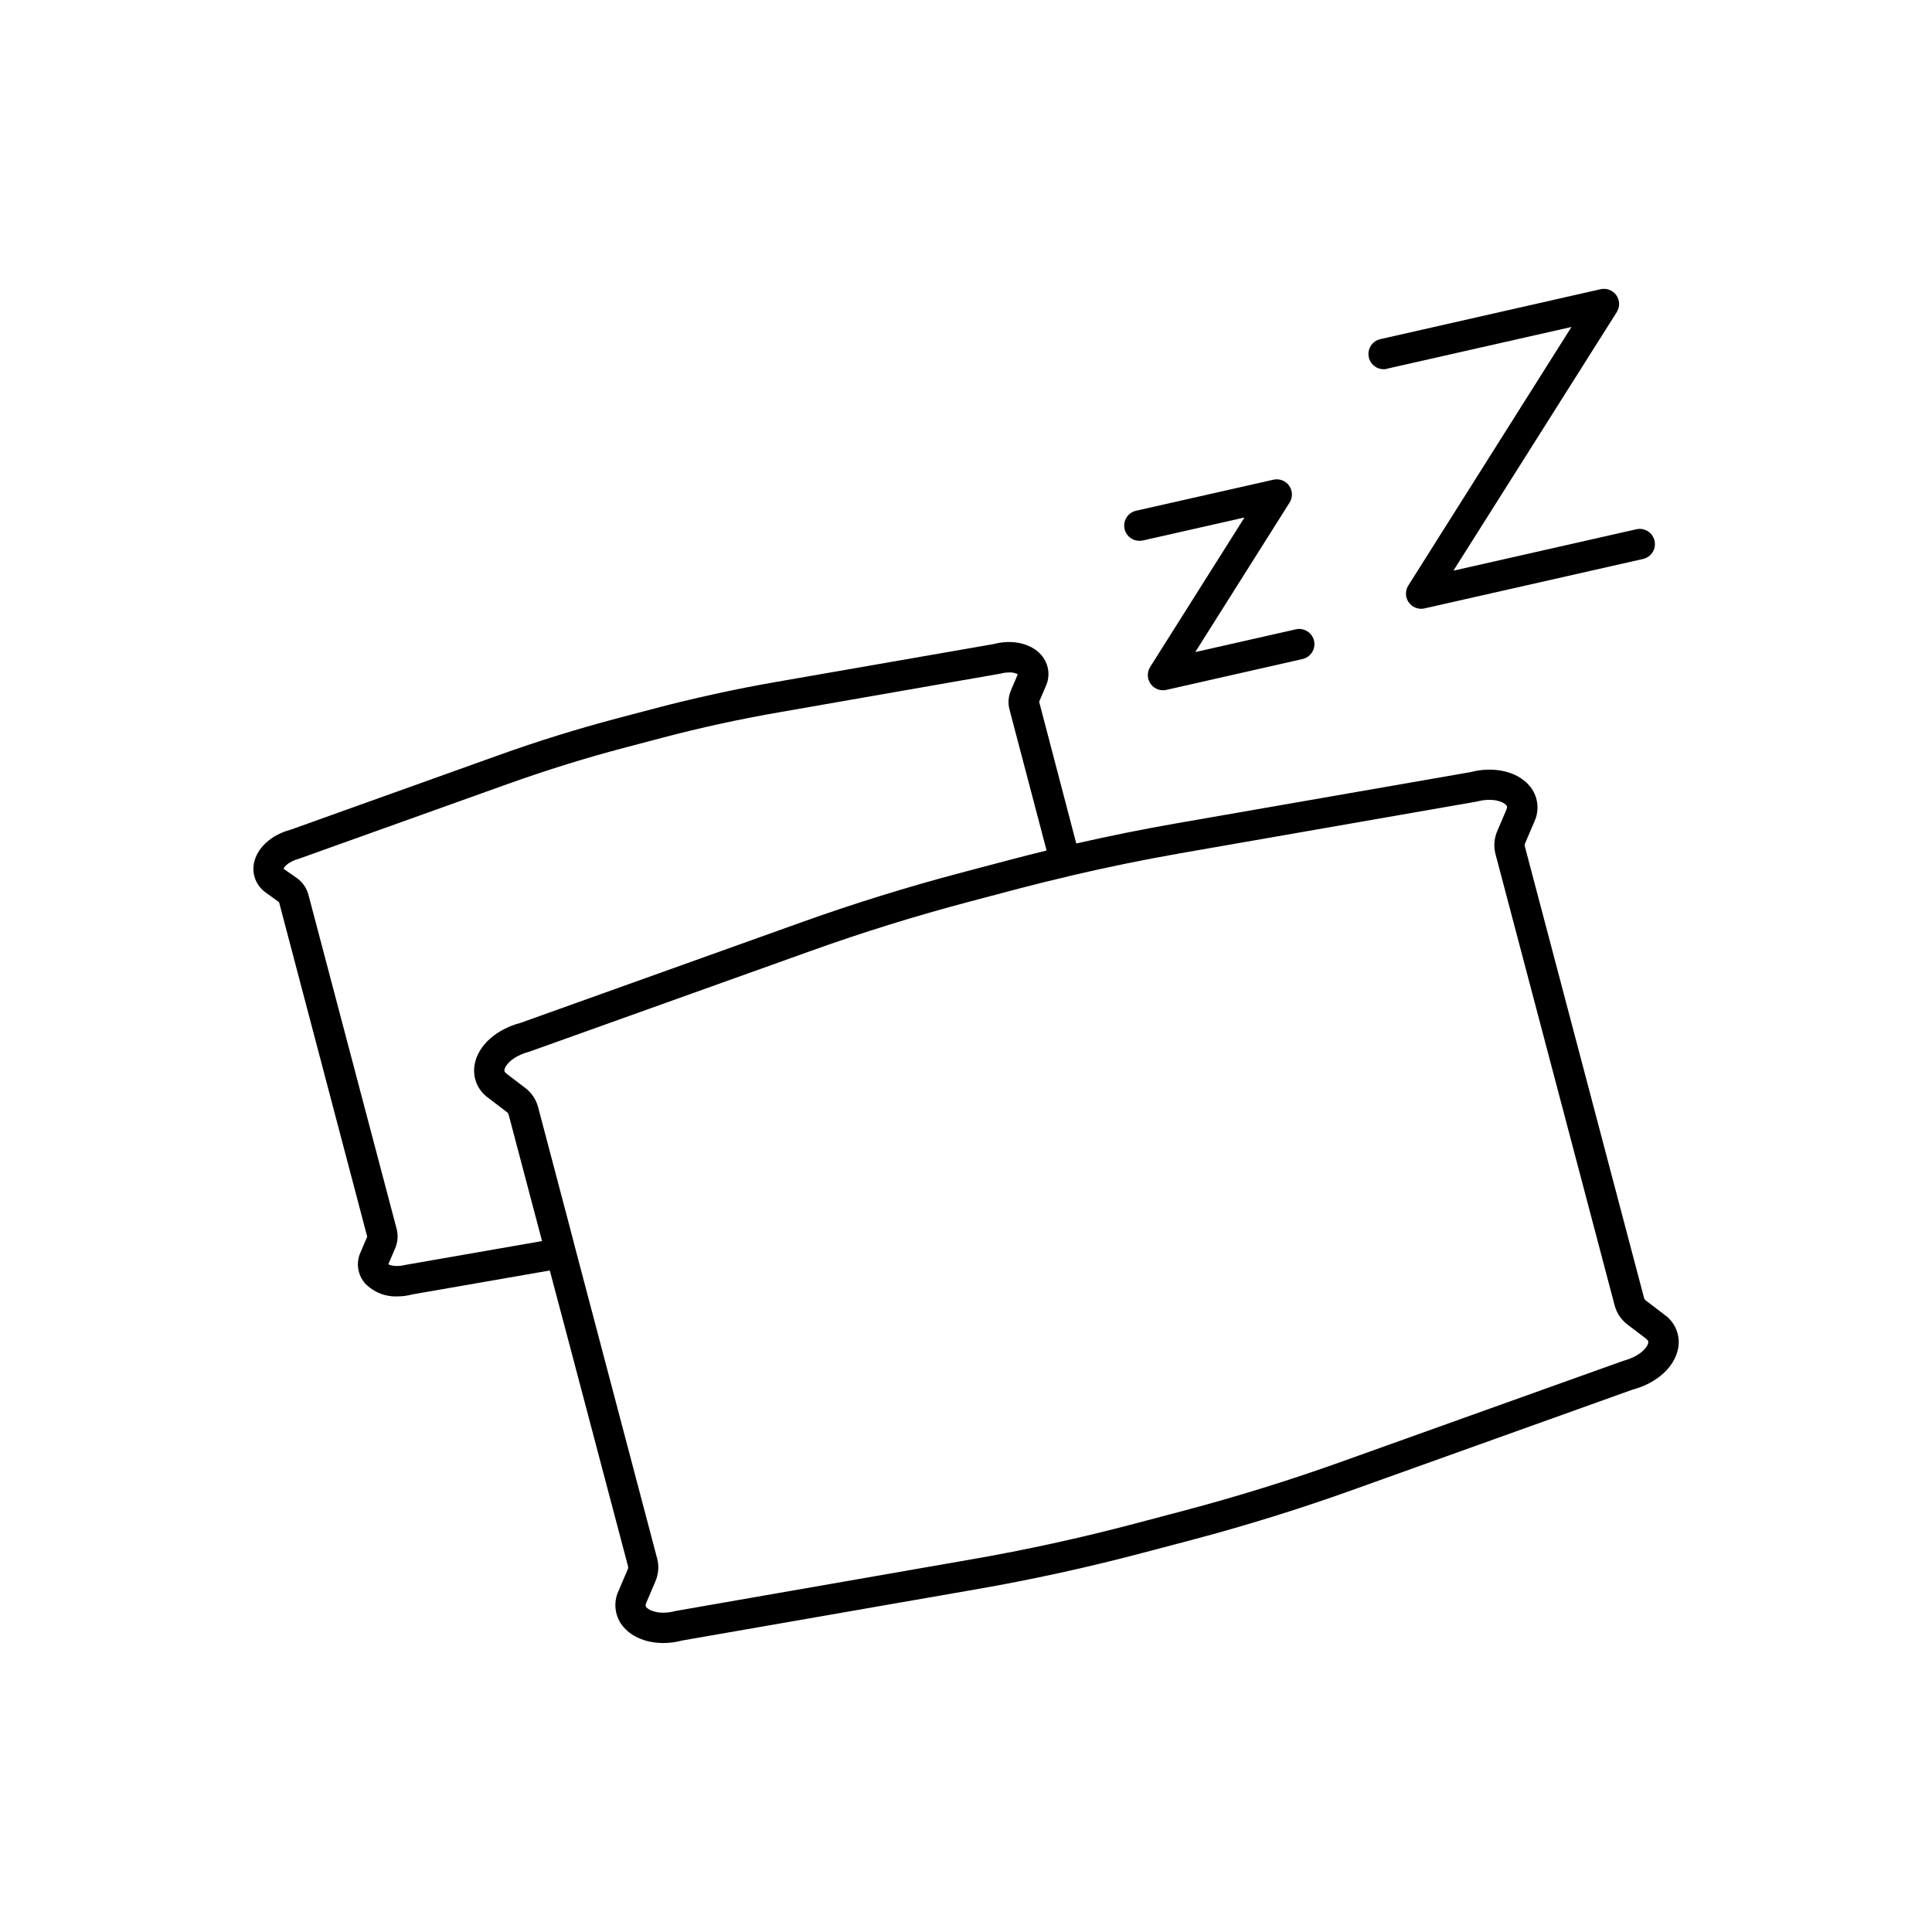 <?xml version="1.0" encoding="UTF-8"?>
<!-- Uploaded to: ICON Repo, www.svgrepo.com, Generator: ICON Repo Mixer Tools -->
<svg fill="#000000" width="800px" height="800px" version="1.1" viewBox="144 144 512 512" xmlns="http://www.w3.org/2000/svg">
 <g>
  <path d="m446.88 287.23 26.922-6.09-25.004 39.625h0.004c-0.777 1.238-0.82 2.801-0.113 4.078 0.703 1.281 2.047 2.078 3.508 2.082 0.297 0 0.594-0.031 0.883-0.098l36.102-8.176h0.004c2.172-0.492 3.539-2.648 3.051-4.824-0.492-2.172-2.648-3.539-4.824-3.051l-26.656 6.031 25.004-39.637v0.004c0.863-1.375 0.812-3.129-0.121-4.453-0.938-1.324-2.578-1.953-4.16-1.598l-36.406 8.227c-2.176 0.488-3.539 2.644-3.051 4.82 0.488 2.172 2.648 3.539 4.82 3.051z"/>
  <path d="m511.57 241.71 48.887-11.059-43.246 68.527v-0.004c-0.777 1.238-0.82 2.801-0.117 4.078 0.707 1.281 2.051 2.078 3.512 2.082 0.297 0.004 0.594-0.031 0.883-0.098l57.938-13.105c2.176-0.492 3.539-2.652 3.047-4.828-0.492-2.172-2.652-3.535-4.824-3.043l-48.48 10.973 43.297-68.535-0.004-0.004c0.863-1.371 0.812-3.129-0.121-4.453-0.938-1.324-2.578-1.953-4.16-1.598l-58.379 13.234c-2.176 0.488-3.539 2.648-3.051 4.82 0.488 2.176 2.648 3.543 4.82 3.051z"/>
  <path d="m585.1 492.41-4.852-3.699h0.004c-0.25-0.164-0.438-0.402-0.543-0.68l-31.625-119.79c-0.047-0.293-0.004-0.598 0.129-0.867l2.402-5.609-0.004 0.004c1.504-3.195 0.965-6.977-1.367-9.625-3.266-3.777-9.496-5.117-15.539-3.523l-78.141 13.609c-8.789 1.535-17.594 3.316-26.34 5.305l-9.84-37.559 1.77-4.152h0.004c1.246-2.734 0.785-5.945-1.184-8.219-2.676-3.09-7.695-4.223-12.469-2.953l-57.875 10.078c-10.824 1.891-21.707 4.269-32.344 7.074l-9.703 2.559c-10.617 2.805-21.254 6.109-31.625 9.84l-54.938 19.68c-5.106 1.348-8.914 4.812-9.711 8.855h-0.004c-0.59 2.945 0.59 5.965 3.023 7.727l3.629 2.625 23.359 88.641-1.77 4.152c-1.25 2.731-0.789 5.938 1.18 8.207 2.227 2.332 5.348 3.598 8.57 3.473 1.332 0 2.652-0.176 3.938-0.52l36.469-6.348 4.922 18.547 15.828 59.898c0.039 0.293-0.008 0.59-0.137 0.855l-2.402 5.609c-1.488 3.199-0.953 6.977 1.371 9.633 2.363 2.715 6.25 4.184 10.508 4.184v-0.004c1.699 0 3.387-0.227 5.027-0.668l78.129-13.609c14.562-2.539 29.227-5.738 43.59-9.535l13.105-3.453c14.336-3.789 28.676-8.234 42.605-13.227l74.34-26.637c6.375-1.672 11.129-5.902 12.102-10.824l0.008 0.004c0.719-3.469-0.699-7.027-3.602-9.055zm-297.45-19.512-36.184 6.309c-2.59 0.688-4.367 0-4.547-0.176l1.77-4.152 0.004-0.004c0.719-1.621 0.871-3.438 0.434-5.156l-23.41-88.68c-0.473-1.715-1.516-3.223-2.949-4.277l-3.609-2.508c0.078-0.492 1.301-1.969 4.223-2.734l55.27-19.789c10.156-3.621 20.574-6.887 30.965-9.605l9.703-2.566c10.422-2.746 21.078-5.066 31.684-6.887l58.164-10.156v-0.004c0.73-0.199 1.484-0.301 2.242-0.305 0.801-0.059 1.605 0.113 2.312 0.492l-1.77 4.152c-0.723 1.621-0.875 3.438-0.434 5.156l9.84 37.391c-3.148 0.766-6.289 1.562-9.418 2.383l-13.105 3.465c-14.348 3.789-28.684 8.234-42.605 13.227l-74.305 26.605c-6.375 1.684-11.129 5.902-12.102 10.824-0.723 3.453 0.676 7.008 3.562 9.043l4.852 3.699h-0.004c0.25 0.164 0.438 0.402 0.543 0.68zm293.14 26.992c-0.234 1.219-2.156 3.551-6.602 4.742l-74.676 26.734c-13.719 4.922-27.828 9.289-41.949 13.02l-13.105 3.465c-14.148 3.731-28.586 6.887-42.914 9.379l-78.473 13.688c-4.121 1.102-6.887 0-7.754-0.934-0.168-0.195-0.383-0.453-0.059-1.219l2.402-5.617-0.004-0.008c0.848-1.902 1.027-4.035 0.512-6.051l-15.812-59.906-5.836-22.109-1.969-7.559-7.981-30.23h0.004c-0.555-2.012-1.766-3.777-3.445-5.016l-4.883-3.731c-0.668-0.512-0.602-0.828-0.551-1.094 0.234-1.211 2.156-3.551 6.602-4.742l74.676-26.727c13.719-4.922 27.828-9.297 41.949-13.027l13.105-3.465c4.402-1.156 8.809-2.242 13.227-3.266l0.148-0.059c9.789-2.301 19.68-4.328 29.52-6.051l78.473-13.688c4.121-1.082 6.938 0 7.754 0.934 0.168 0.207 0.383 0.453 0.059 1.23l-2.402 5.609h0.004c-0.844 1.906-1.023 4.039-0.512 6.062l31.625 119.79v-0.004c0.555 2.016 1.766 3.789 3.445 5.031l4.852 3.691c0.688 0.539 0.621 0.863 0.57 1.117z"/>
 </g>
</svg>